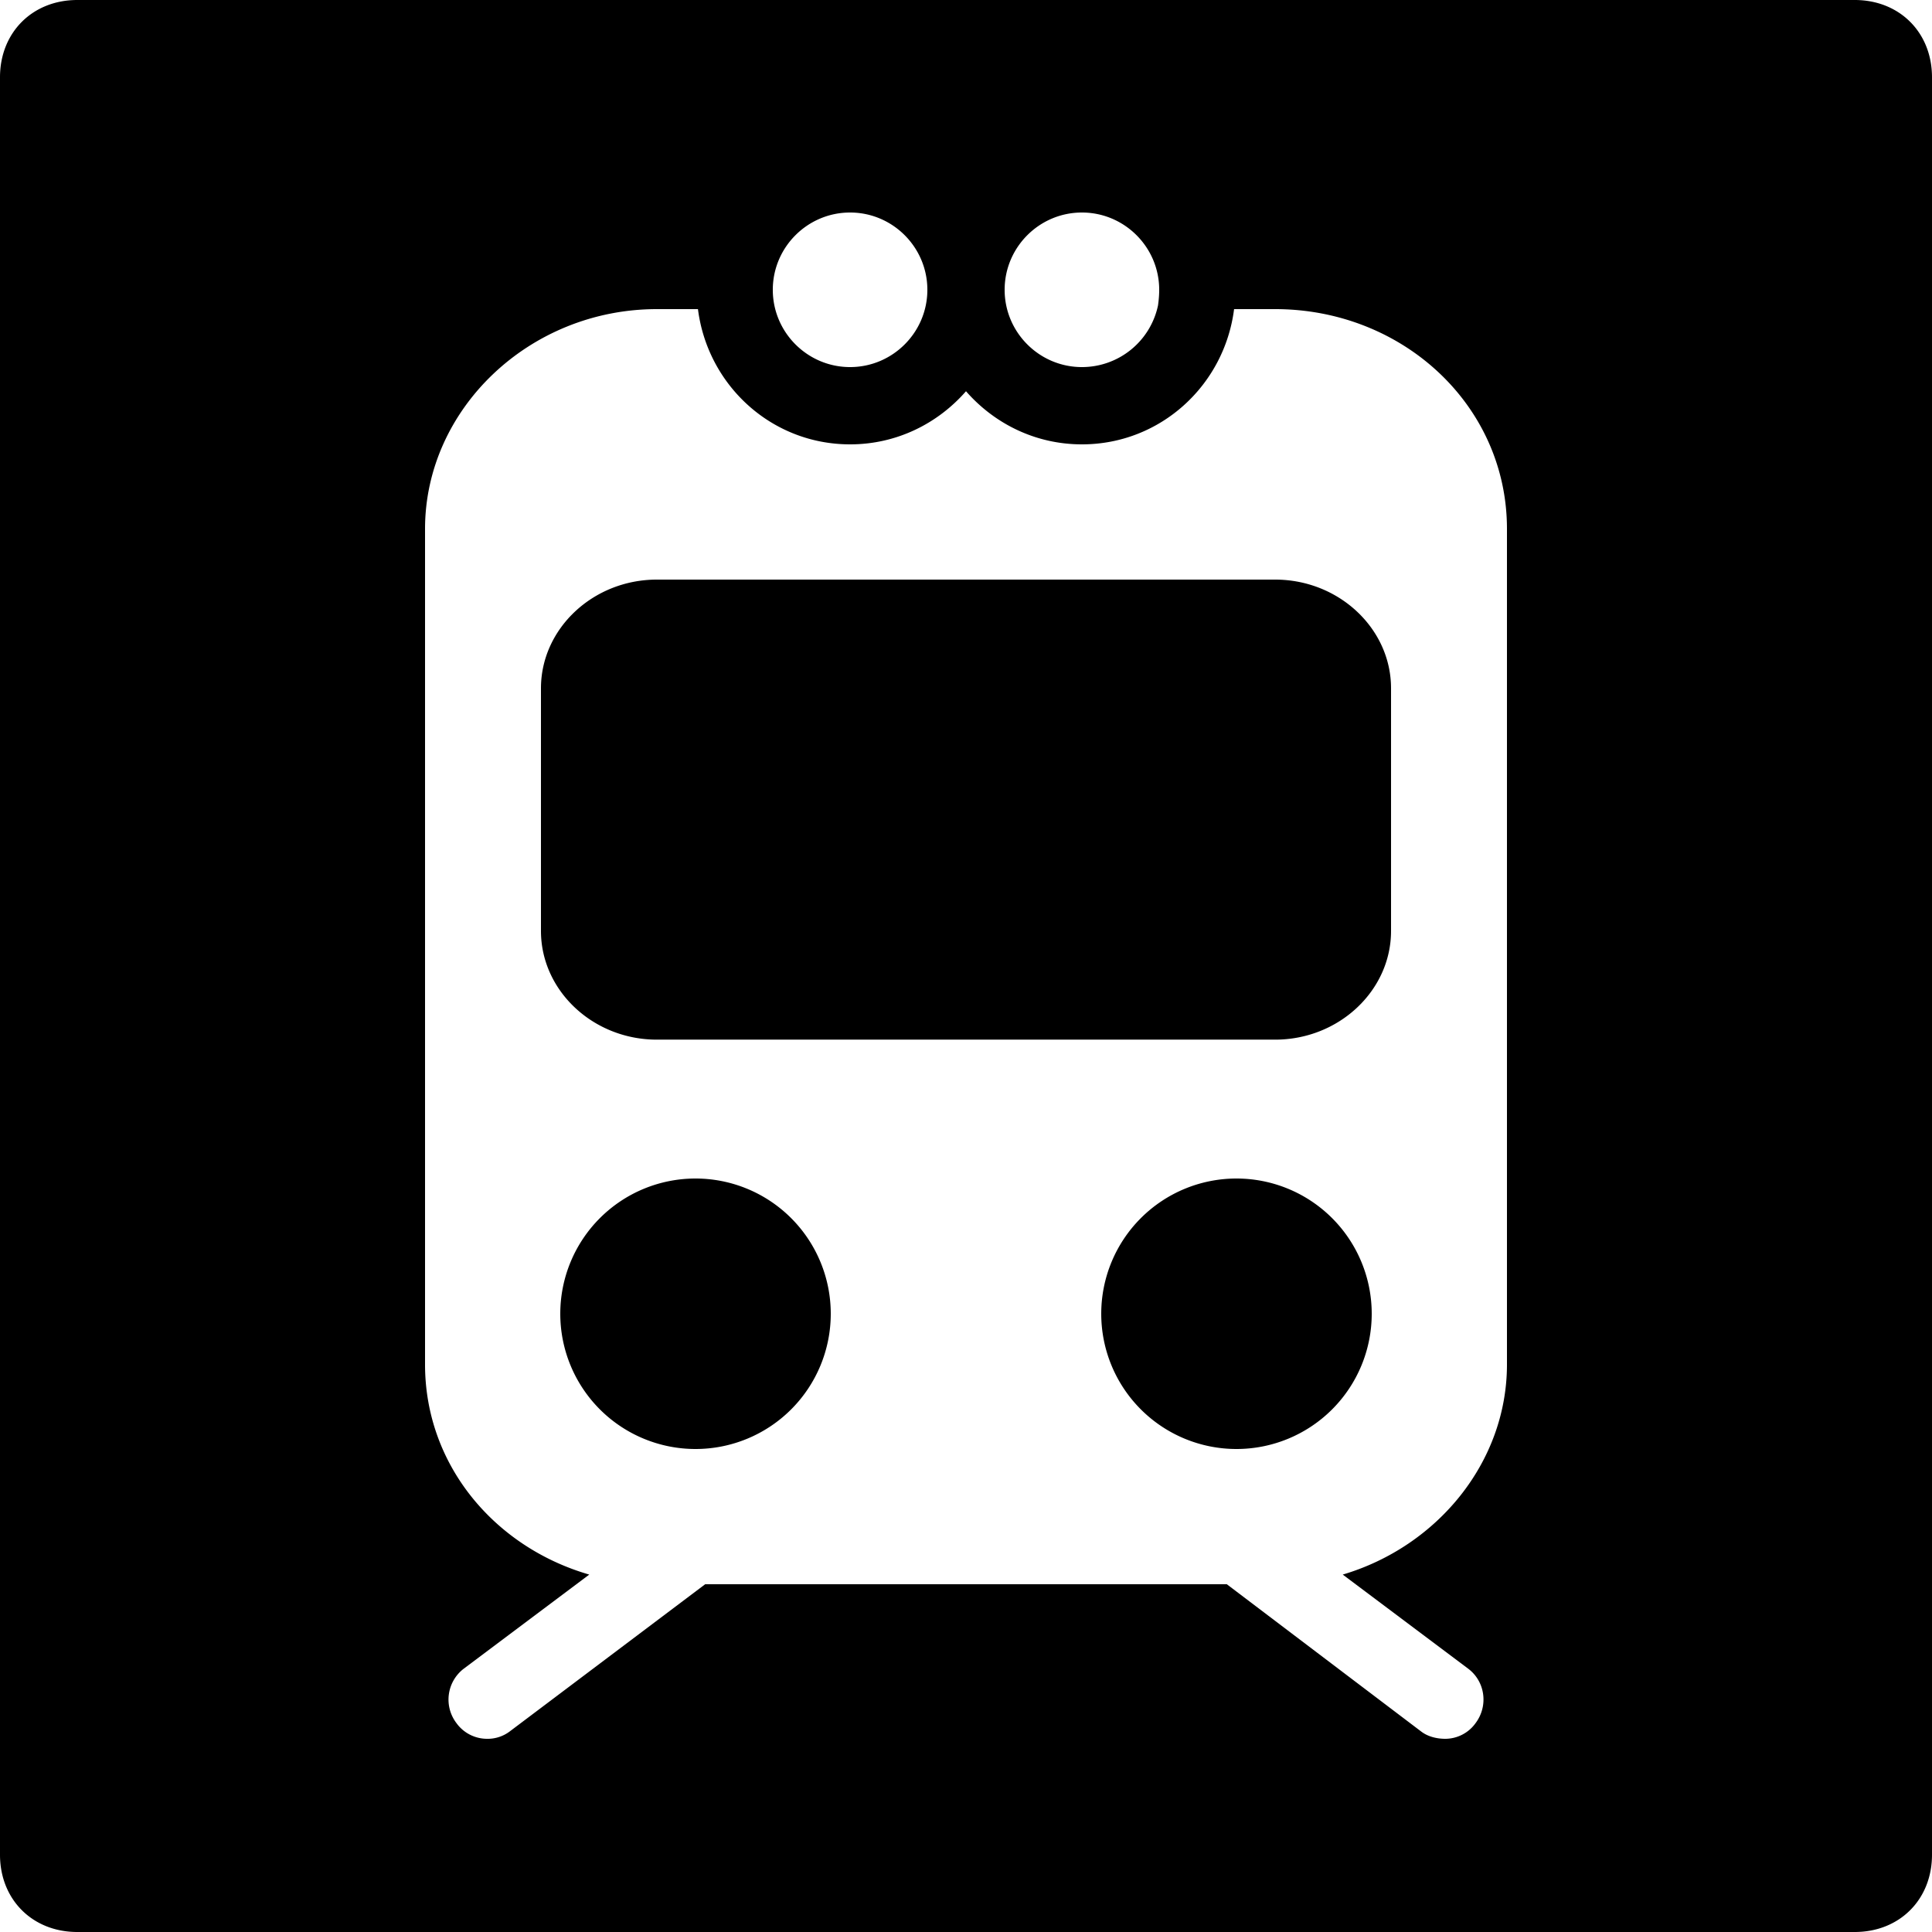 <svg xmlns="http://www.w3.org/2000/svg" viewBox="0 0 50 50"><path d="M2 0C.84 0 0 .84 0 2v46c0 1.16.84 2 2 2h46c1.16 0 2-.84 2-2V2c0-1.16-.84-2-2-2zm20 5.5c1.102 0 2 .898 2 2 0 1.102-.898 2-2 2-1.102 0-2-.898-2-2 0-1.102.898-2 2-2zm6 0c1.102 0 2 .898 2 2 0 .137-.012.273-.031.406A2.012 2.012 0 0 1 28 9.5c-1.102 0-2-.898-2-2 0-1.102.898-2 2-2zM17 8h1.063c.25 1.969 1.902 3.5 3.937 3.5 1.2 0 2.266-.535 3-1.375.734.84 1.8 1.375 3 1.375 2.035 0 3.688-1.531 3.938-3.5H33c3.3 0 6 2.488 6 5.688v21.624c0 2.528-1.8 4.711-4.25 5.438L38 43.188c.441.335.52.964.188 1.406a.967.967 0 0 1-.782.406c-.21 0-.445-.05-.625-.188L31.75 41h-13.5l-5.063 3.813a.95.95 0 0 1-.593.187.978.978 0 0 1-.781-.406A1.006 1.006 0 0 1 12 43.187l3.25-2.437c-2.445-.707-4.25-2.832-4.25-5.438V13.689C11 10.585 13.7 8 17 8zm0 7c-1.652 0-3 1.27-3 2.813v6.28c0 1.544 1.348 2.813 3 2.813h16c1.652 0 3-1.27 3-2.812v-6.282C36 16.27 34.652 15 33 15zm1 15.5a3.5 3.5 0 1 0 0 7 3.5 3.5 0 1 0 0-7zm14 0a3.5 3.5 0 1 0 0 7 3.5 3.5 0 1 0 0-7z"/></svg>